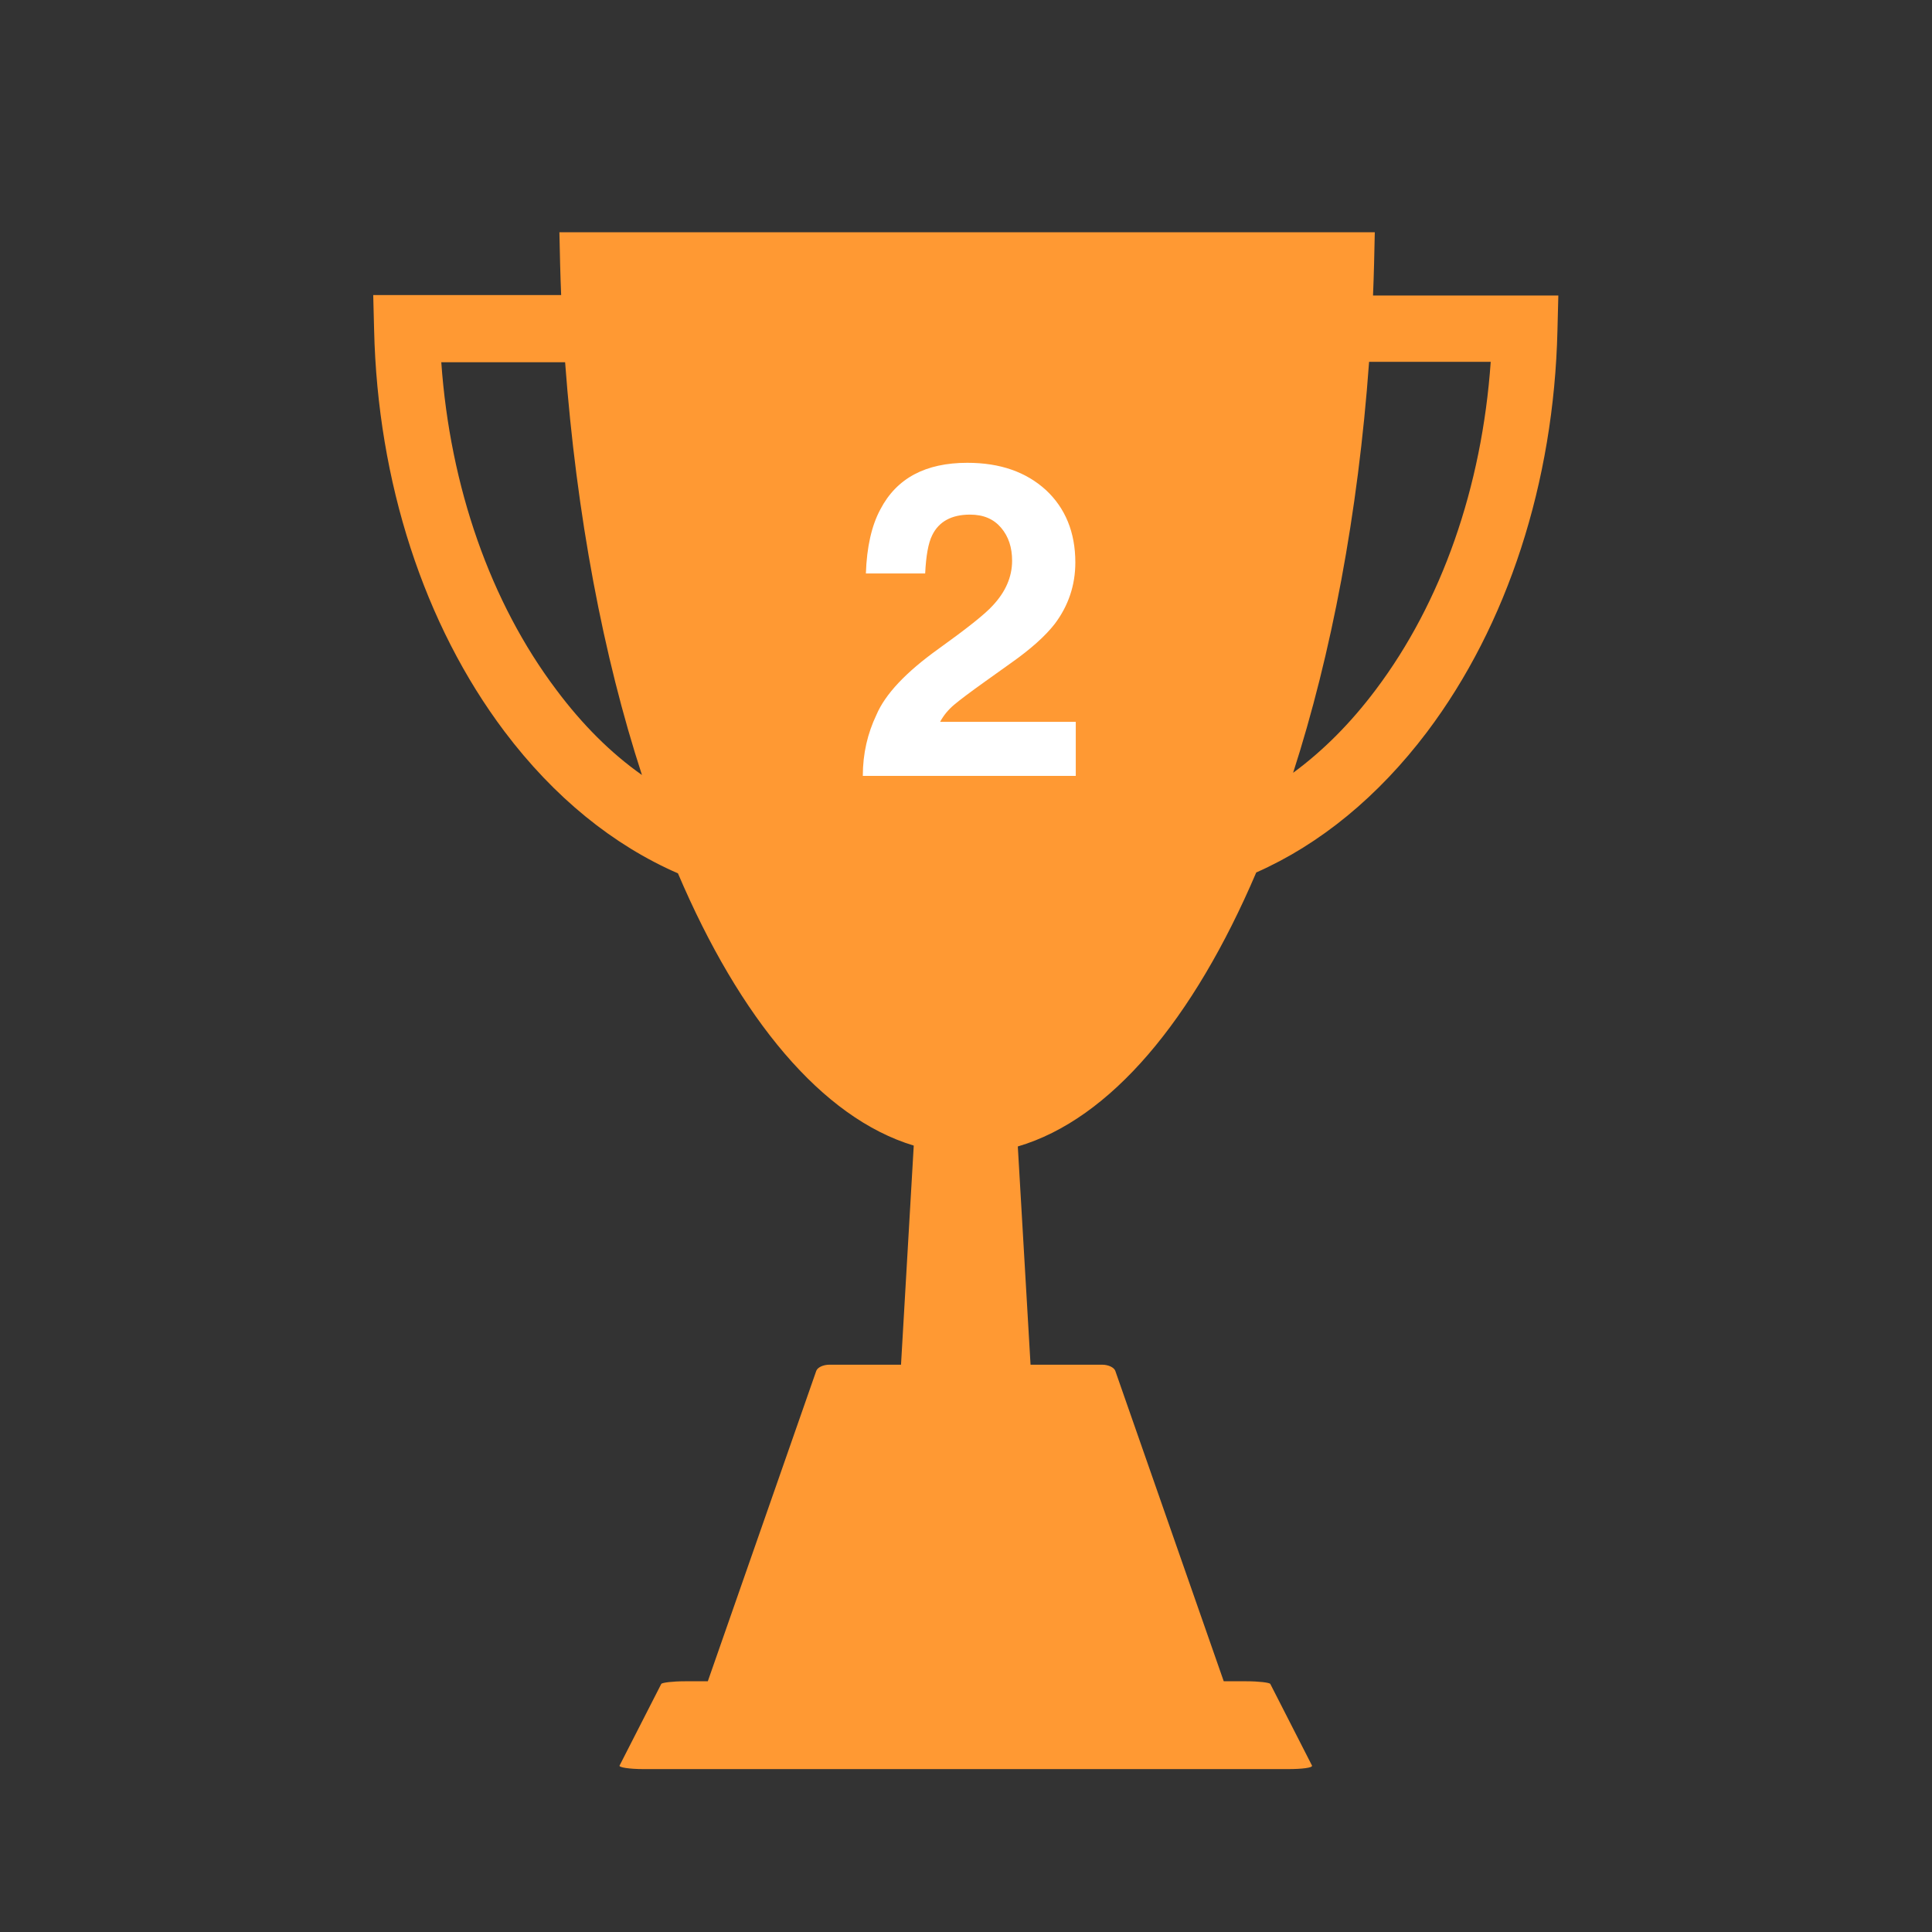 <svg xmlns="http://www.w3.org/2000/svg" width="44" height="44" viewBox="0 0 44 44"><rect x="0" y="0" width="44" height="44" fill="#333333" stroke="none"/><path fill="#F93" d="M31.27 6.72c.02-.47.03-.95.04-1.43H12.74c.01.48.02.96.04 1.43H8.5l.02.79c.08 3.47 1.14 6.72 2.97 9.15 1.13 1.5 2.48 2.59 3.95 3.23 1.41 3.31 3.28 5.57 5.37 6.2l-.29 4.99h-1.63c-.14 0-.27.06-.3.14l-2.47 7.07h-.52c-.28 0-.52.03-.54.06l-.95 1.86c-.02.04.22.08.55.08h14.67c.32 0 .57-.03.55-.08l-.95-1.86c-.02-.03-.26-.06-.54-.06h-.52l-2.47-7.07c-.03-.08-.16-.14-.3-.14h-1.63l-.29-4.97c2.11-.62 4-2.89 5.43-6.24 1.45-.64 2.78-1.73 3.89-3.2 1.83-2.43 2.89-5.68 2.97-9.15l.02-.79h-4.22zm-18.6 8.99c-1.5-1.99-2.42-4.62-2.62-7.46h2.82c.26 3.49.87 6.7 1.75 9.4-.71-.5-1.36-1.15-1.95-1.94zm18.66 0c-.57.76-1.2 1.39-1.88 1.89.87-2.7 1.48-5.89 1.73-9.36h2.77c-.2 2.86-1.12 5.48-2.62 7.47z"/><path fill="#FFF" d="M19.96 16.28c.2-.47.67-.97 1.41-1.5.64-.46 1.06-.79 1.24-.99.29-.31.44-.65.44-1.02 0-.3-.08-.55-.25-.75s-.4-.3-.71-.3c-.42 0-.71.16-.86.47-.09.18-.14.47-.16.87h-1.35c.02-.6.13-1.09.33-1.46.37-.71 1.03-1.06 1.98-1.06.75 0 1.34.21 1.79.62.44.41.67.96.67 1.65 0 .52-.16.99-.47 1.4-.21.27-.54.57-1.01.9l-.56.4c-.35.25-.59.43-.72.54s-.24.24-.32.39h3.09v1.23h-4.85c0-.51.11-.97.31-1.39z"/></svg>